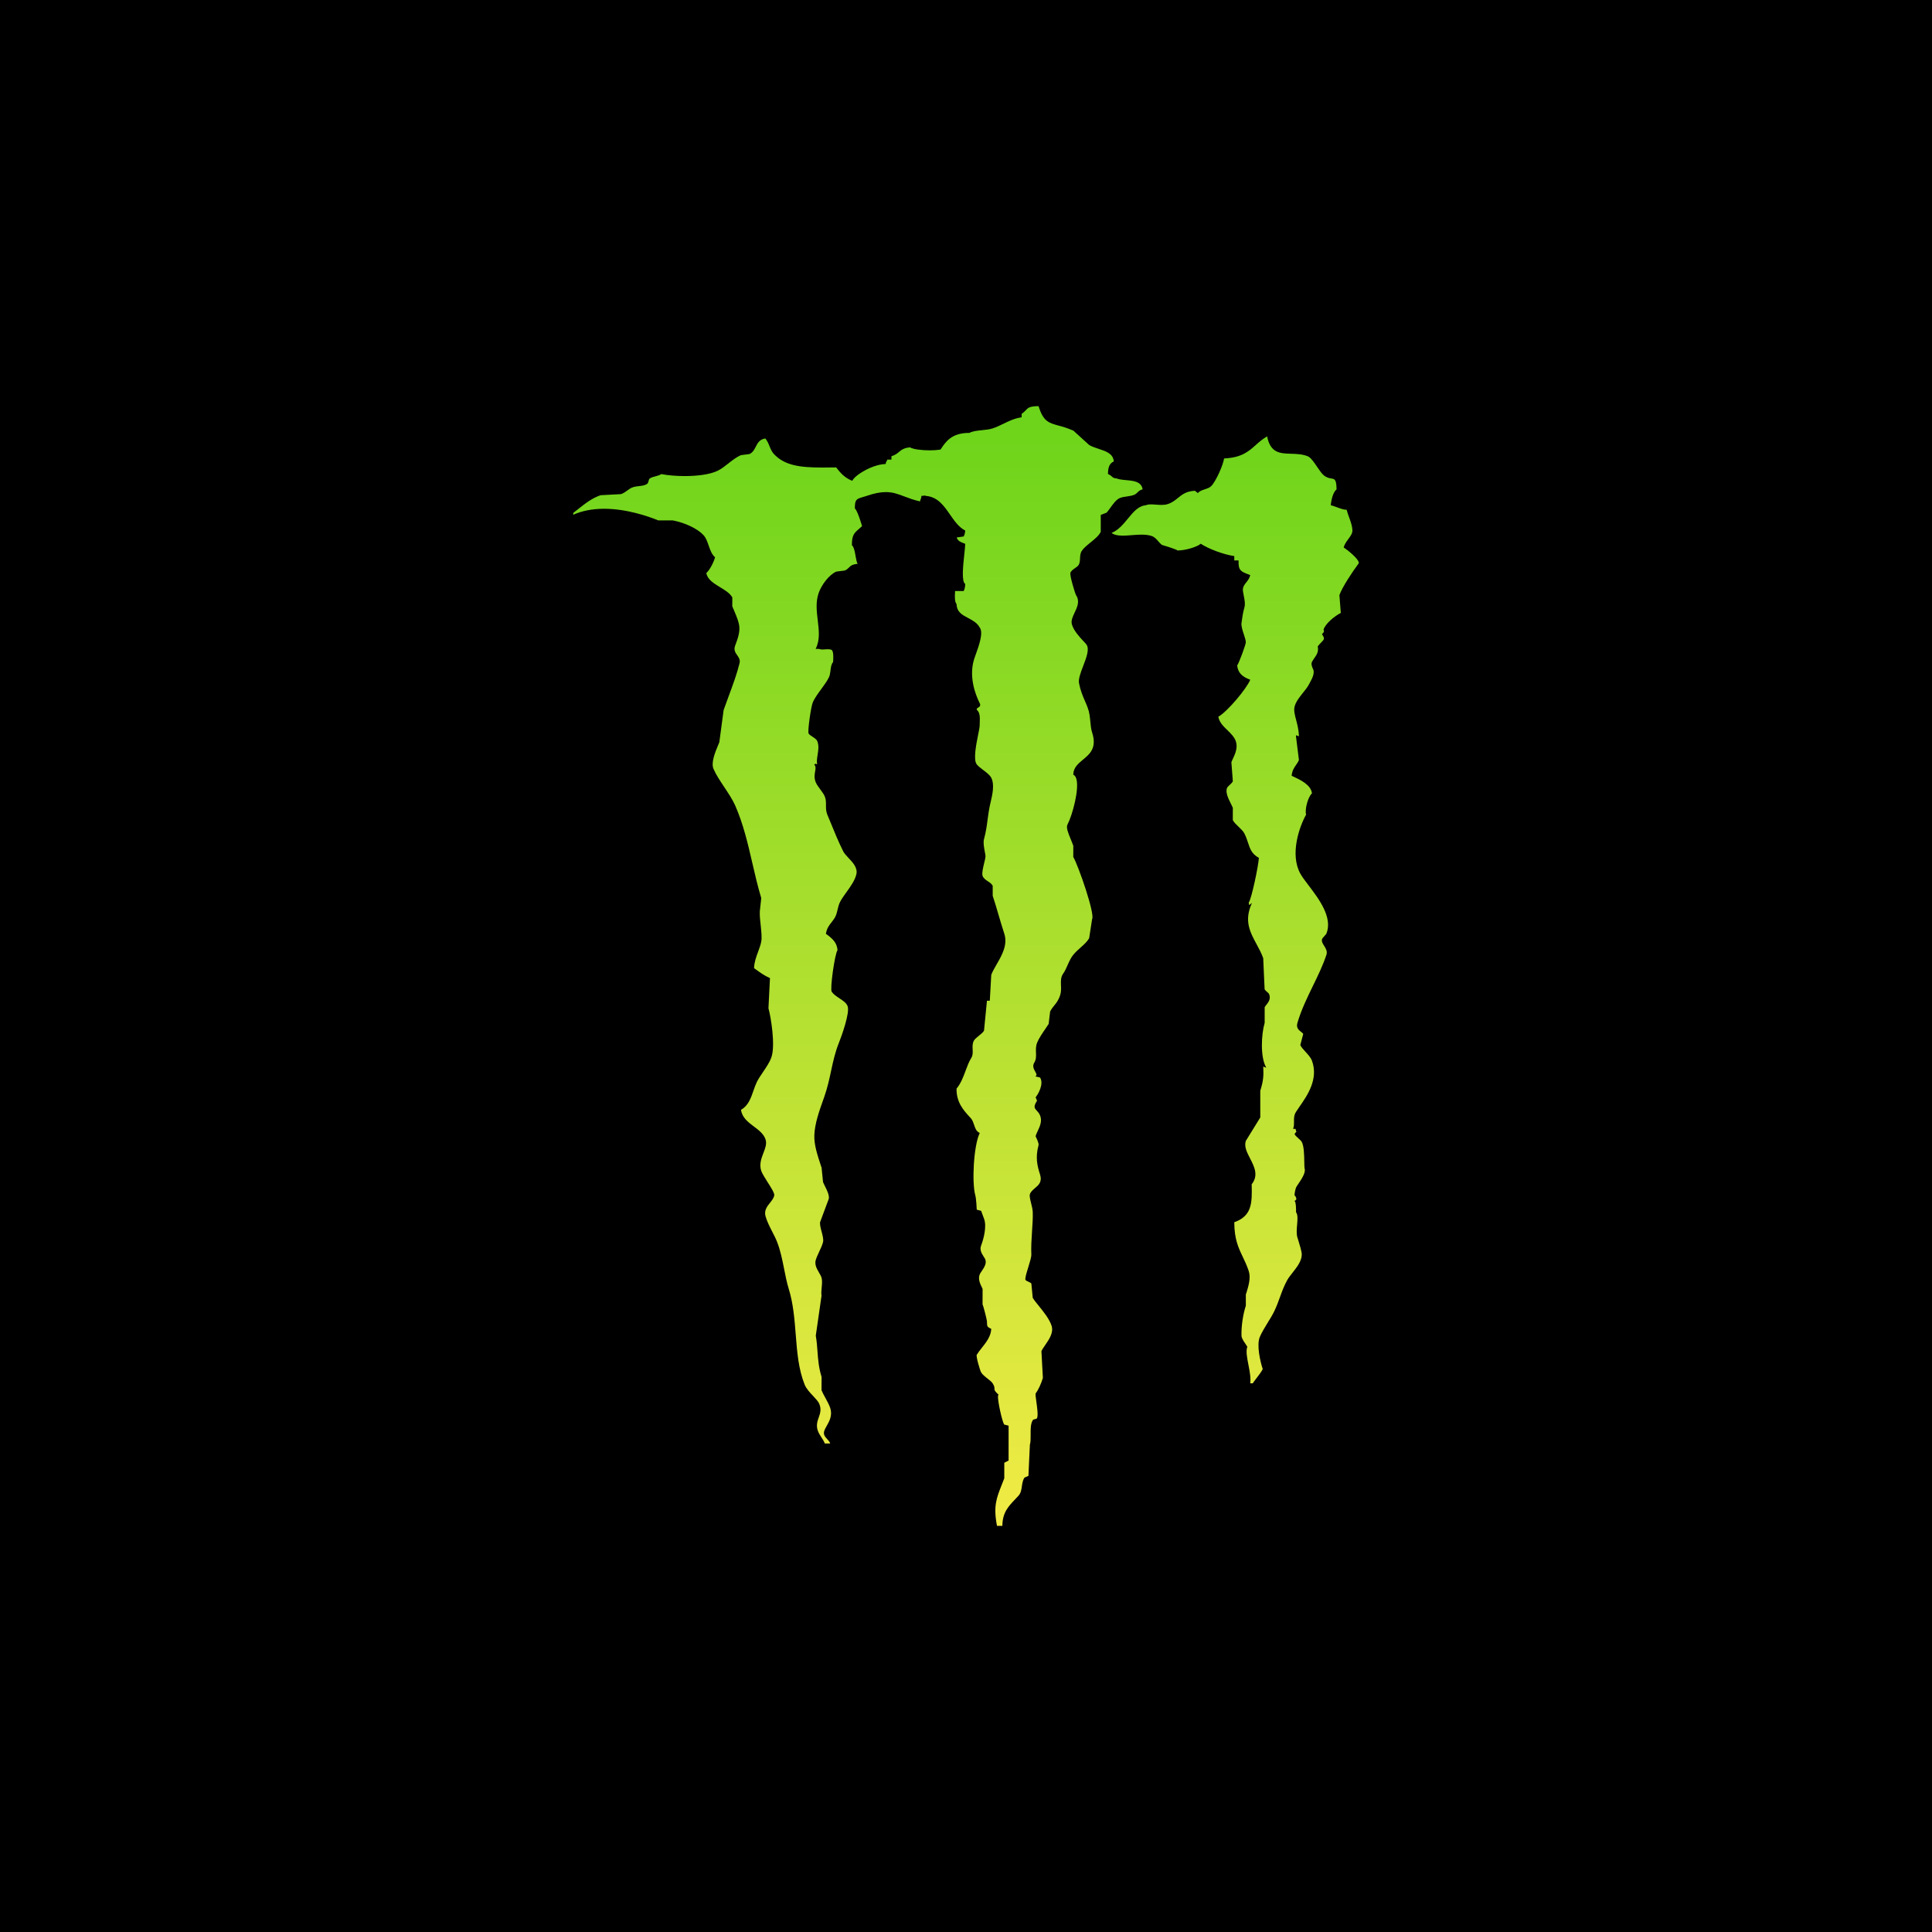 <svg width="44" height="44" viewBox="0 0 44 44" fill="none" xmlns="http://www.w3.org/2000/svg">
<rect width="44" height="44" fill="black"/>
<path d="M23.361 9.343C23.338 9.368 23.311 9.396 23.267 9.425V9.503L23.262 9.504C23.104 9.528 22.976 9.59 22.852 9.651C22.769 9.691 22.691 9.729 22.605 9.757C22.532 9.78 22.447 9.789 22.364 9.797C22.256 9.808 22.154 9.818 22.079 9.858L22.078 9.859H22.071C21.67 9.859 21.535 10.064 21.427 10.228L21.42 10.239L21.418 10.239C21.35 10.25 21.265 10.256 21.172 10.256C21.004 10.256 20.8 10.235 20.724 10.188C20.585 10.201 20.53 10.246 20.472 10.294C20.429 10.33 20.384 10.366 20.302 10.39V10.467H20.203V10.489L20.202 10.491C20.182 10.513 20.182 10.513 20.174 10.546L20.169 10.568H20.165C19.874 10.576 19.477 10.813 19.412 10.946L19.41 10.95L19.405 10.948C19.236 10.882 19.137 10.767 19.043 10.645L19.033 10.645C18.928 10.646 18.829 10.648 18.735 10.648C18.203 10.648 17.868 10.598 17.624 10.339C17.576 10.287 17.55 10.222 17.524 10.16C17.5 10.099 17.474 10.037 17.429 9.986C17.298 10.007 17.256 10.088 17.212 10.174C17.18 10.237 17.145 10.304 17.069 10.341L17.05 10.343C16.991 10.35 16.931 10.358 16.873 10.366C16.772 10.41 16.68 10.482 16.591 10.552C16.513 10.614 16.432 10.678 16.346 10.72C16.19 10.798 15.916 10.842 15.593 10.842C15.402 10.842 15.209 10.826 15.06 10.797C15.026 10.822 14.977 10.835 14.929 10.847C14.881 10.86 14.832 10.872 14.799 10.897C14.781 10.91 14.776 10.932 14.77 10.956C14.764 10.982 14.757 11.009 14.732 11.024C14.677 11.057 14.619 11.063 14.559 11.07C14.509 11.075 14.457 11.081 14.402 11.101C14.364 11.115 14.327 11.141 14.288 11.169C14.241 11.204 14.193 11.239 14.137 11.254L14.131 11.254C13.979 11.262 13.828 11.27 13.678 11.278C13.481 11.345 13.325 11.47 13.172 11.59C13.132 11.623 13.094 11.653 13.055 11.682V11.723C13.257 11.633 13.493 11.587 13.757 11.587C14.263 11.587 14.75 11.753 14.993 11.852H15.324C15.605 11.906 15.884 12.04 16.018 12.183C16.079 12.247 16.11 12.339 16.14 12.427C16.174 12.524 16.209 12.624 16.282 12.689L16.284 12.691L16.284 12.694C16.26 12.789 16.17 12.977 16.086 13.051C16.111 13.198 16.258 13.287 16.399 13.373C16.509 13.439 16.622 13.508 16.677 13.604L16.678 13.605L16.677 13.808C16.692 13.843 16.706 13.876 16.719 13.907C16.853 14.224 16.893 14.32 16.744 14.699C16.704 14.801 16.747 14.863 16.789 14.922C16.825 14.973 16.862 15.026 16.843 15.103C16.783 15.348 16.69 15.598 16.601 15.839C16.561 15.947 16.519 16.059 16.48 16.171C16.448 16.415 16.415 16.659 16.382 16.905C16.373 16.926 16.363 16.952 16.35 16.982C16.29 17.126 16.189 17.367 16.249 17.51C16.305 17.641 16.401 17.785 16.494 17.925C16.587 18.065 16.684 18.21 16.744 18.346C16.929 18.767 17.033 19.217 17.133 19.651C17.194 19.914 17.256 20.186 17.337 20.453L17.304 20.758C17.3 20.851 17.312 20.967 17.325 21.079C17.339 21.22 17.354 21.353 17.337 21.443C17.324 21.518 17.295 21.593 17.266 21.673C17.222 21.792 17.177 21.914 17.173 22.049C17.188 22.06 17.204 22.071 17.219 22.082C17.317 22.153 17.41 22.22 17.532 22.274L17.536 22.275L17.535 22.284C17.524 22.512 17.514 22.737 17.501 22.963C17.558 23.163 17.663 23.811 17.567 24.081C17.529 24.192 17.453 24.302 17.381 24.409C17.327 24.489 17.275 24.565 17.238 24.639C17.207 24.703 17.182 24.774 17.158 24.843C17.1 25.011 17.039 25.185 16.876 25.275C16.9 25.452 17.036 25.555 17.169 25.655C17.28 25.738 17.395 25.824 17.436 25.954C17.466 26.05 17.428 26.15 17.387 26.256C17.338 26.383 17.289 26.515 17.336 26.665C17.356 26.723 17.418 26.821 17.478 26.917C17.563 27.049 17.642 27.175 17.633 27.225C17.623 27.282 17.583 27.334 17.54 27.388C17.469 27.477 17.396 27.569 17.436 27.704C17.469 27.82 17.528 27.934 17.584 28.045C17.625 28.124 17.667 28.205 17.699 28.287C17.773 28.476 17.816 28.689 17.857 28.896C17.889 29.058 17.919 29.21 17.963 29.353C18.066 29.685 18.095 30.044 18.122 30.392C18.154 30.799 18.185 31.183 18.325 31.533C18.362 31.626 18.446 31.716 18.52 31.794C18.577 31.856 18.632 31.913 18.655 31.964C18.712 32.092 18.679 32.188 18.646 32.282C18.616 32.367 18.585 32.456 18.622 32.573C18.641 32.633 18.675 32.686 18.709 32.738C18.737 32.781 18.766 32.825 18.785 32.874H18.907C18.895 32.835 18.866 32.804 18.838 32.774C18.79 32.721 18.74 32.667 18.777 32.573C18.788 32.544 18.807 32.512 18.826 32.477C18.887 32.37 18.962 32.237 18.909 32.069C18.884 31.993 18.838 31.909 18.794 31.829C18.761 31.77 18.731 31.714 18.71 31.662L18.711 31.36C18.645 31.145 18.631 30.959 18.618 30.78C18.61 30.666 18.601 30.547 18.579 30.419C18.623 30.114 18.667 29.81 18.71 29.508C18.701 29.458 18.707 29.394 18.713 29.325C18.721 29.245 18.728 29.162 18.711 29.101C18.7 29.063 18.676 29.022 18.651 28.979C18.602 28.895 18.547 28.8 18.579 28.693C18.596 28.637 18.625 28.576 18.655 28.51C18.691 28.434 18.727 28.356 18.744 28.288C18.759 28.227 18.734 28.135 18.711 28.047C18.689 27.963 18.668 27.884 18.678 27.831C18.717 27.728 18.755 27.625 18.793 27.522C18.821 27.447 18.848 27.372 18.876 27.299C18.888 27.214 18.833 27.105 18.789 27.017C18.771 26.981 18.754 26.948 18.744 26.92C18.732 26.81 18.722 26.701 18.711 26.592L18.696 26.549C18.615 26.302 18.538 26.069 18.546 25.855C18.555 25.591 18.658 25.303 18.74 25.071C18.753 25.035 18.765 24.999 18.777 24.966C18.847 24.763 18.889 24.572 18.928 24.387C18.975 24.169 19.019 23.964 19.106 23.748C19.162 23.61 19.36 23.063 19.304 22.915C19.276 22.84 19.194 22.786 19.115 22.734C19.049 22.69 18.98 22.644 18.942 22.587C18.898 22.532 19.011 21.722 19.073 21.643C19.067 21.466 18.946 21.365 18.812 21.269L18.809 21.267L18.81 21.264C18.83 21.141 18.885 21.071 18.938 21.004C18.961 20.974 18.986 20.942 19.008 20.907C19.046 20.843 19.06 20.782 19.075 20.716C19.089 20.656 19.104 20.592 19.139 20.527C19.177 20.458 19.227 20.389 19.28 20.315C19.371 20.189 19.465 20.057 19.501 19.92C19.541 19.769 19.426 19.646 19.324 19.539C19.276 19.487 19.229 19.438 19.205 19.391C19.096 19.173 19.004 18.949 18.916 18.732C18.891 18.672 18.867 18.613 18.842 18.554C18.81 18.474 18.81 18.402 18.811 18.332C18.811 18.26 18.811 18.193 18.777 18.123C18.757 18.081 18.722 18.034 18.685 17.983C18.643 17.927 18.6 17.869 18.579 17.818C18.537 17.716 18.552 17.64 18.563 17.573C18.575 17.512 18.584 17.463 18.547 17.413L18.543 17.408L18.554 17.404C18.572 17.396 18.575 17.393 18.579 17.393C18.584 17.393 18.585 17.397 18.585 17.398C18.587 17.403 18.599 17.405 18.61 17.405C18.597 17.341 18.608 17.269 18.62 17.193C18.637 17.09 18.654 16.983 18.613 16.879C18.596 16.838 18.548 16.807 18.502 16.777C18.464 16.753 18.428 16.73 18.415 16.703C18.39 16.654 18.469 16.085 18.514 15.988C18.558 15.892 18.632 15.791 18.703 15.694C18.767 15.606 18.834 15.515 18.876 15.43C18.901 15.381 18.907 15.324 18.914 15.27C18.922 15.201 18.93 15.13 18.974 15.075L18.975 15.05C18.979 14.961 18.984 14.85 18.944 14.803C18.918 14.791 18.889 14.786 18.852 14.786C18.832 14.786 18.811 14.788 18.791 14.789C18.771 14.791 18.751 14.792 18.732 14.792C18.698 14.792 18.672 14.788 18.65 14.778H18.576L18.579 14.771C18.677 14.574 18.651 14.359 18.624 14.13C18.599 13.924 18.573 13.709 18.645 13.504C18.706 13.328 18.876 13.093 19.045 13.018C19.105 13.01 19.166 13.002 19.226 12.995L19.24 12.993C19.288 12.972 19.311 12.949 19.334 12.926C19.37 12.889 19.405 12.854 19.531 12.841C19.509 12.798 19.497 12.732 19.485 12.664C19.469 12.567 19.451 12.467 19.404 12.418L19.402 12.417V12.415C19.398 12.189 19.458 12.136 19.558 12.049C19.581 12.03 19.606 12.008 19.633 11.982C19.623 11.948 19.531 11.634 19.471 11.582L19.469 11.58V11.578C19.467 11.375 19.508 11.363 19.642 11.323C19.669 11.315 19.7 11.306 19.736 11.294C19.908 11.235 20.048 11.207 20.174 11.207C20.336 11.207 20.457 11.253 20.598 11.307C20.697 11.344 20.809 11.387 20.952 11.419C20.963 11.378 20.97 11.361 20.975 11.35C20.981 11.337 20.983 11.333 20.983 11.299L20.984 11.294L20.989 11.294C21.032 11.292 21.045 11.288 21.052 11.287C21.054 11.286 21.057 11.285 21.059 11.285C21.064 11.285 21.069 11.287 21.082 11.292L21.088 11.294C21.359 11.317 21.5 11.522 21.637 11.721C21.735 11.861 21.835 12.006 21.979 12.081L21.982 12.082L21.982 12.086C21.976 12.152 21.967 12.174 21.949 12.214L21.948 12.217L21.787 12.241C21.814 12.319 21.869 12.341 21.946 12.371C21.956 12.375 21.968 12.38 21.979 12.384L21.982 12.386L21.982 12.389C21.98 12.45 21.971 12.536 21.96 12.636C21.933 12.89 21.896 13.239 21.98 13.298L21.982 13.299L21.982 13.302C21.979 13.372 21.971 13.409 21.949 13.457L21.948 13.46H21.751C21.751 13.469 21.75 13.479 21.75 13.49C21.745 13.586 21.74 13.705 21.784 13.755L21.785 13.757V13.758C21.791 13.94 21.917 14.007 22.051 14.076C22.15 14.129 22.253 14.183 22.31 14.288C22.404 14.402 22.293 14.708 22.22 14.911C22.203 14.958 22.188 14.999 22.18 15.028C22.065 15.422 22.212 15.814 22.311 16.013C22.342 16.075 22.306 16.097 22.279 16.114C22.253 16.129 22.239 16.14 22.245 16.165C22.321 16.225 22.317 16.338 22.313 16.457C22.312 16.479 22.311 16.501 22.311 16.523C22.311 16.563 22.295 16.64 22.275 16.738C22.231 16.962 22.163 17.3 22.244 17.407C22.276 17.448 22.331 17.49 22.39 17.535C22.465 17.591 22.542 17.65 22.575 17.712C22.655 17.869 22.6 18.103 22.56 18.273C22.553 18.3 22.547 18.326 22.542 18.35C22.521 18.449 22.508 18.547 22.494 18.65C22.475 18.795 22.456 18.945 22.41 19.11C22.389 19.188 22.41 19.297 22.426 19.386C22.437 19.44 22.446 19.487 22.443 19.515C22.44 19.547 22.429 19.595 22.415 19.65C22.39 19.755 22.358 19.885 22.377 19.945C22.395 20.002 22.448 20.037 22.5 20.072C22.546 20.102 22.589 20.131 22.608 20.174V20.401C22.651 20.527 22.693 20.672 22.738 20.826C22.78 20.969 22.824 21.116 22.872 21.264C22.954 21.518 22.817 21.757 22.695 21.967C22.646 22.053 22.6 22.132 22.575 22.203L22.542 22.791H22.477C22.465 22.908 22.454 23.023 22.443 23.139C22.432 23.25 22.421 23.361 22.41 23.474C22.389 23.511 22.341 23.55 22.295 23.587C22.248 23.625 22.199 23.664 22.179 23.701C22.145 23.765 22.148 23.832 22.151 23.897C22.155 23.967 22.158 24.039 22.113 24.107C22.07 24.174 22.034 24.27 21.996 24.371C21.943 24.515 21.883 24.677 21.785 24.792C21.778 25.102 21.945 25.287 22.08 25.434C22.092 25.446 22.102 25.459 22.113 25.47C22.149 25.512 22.167 25.566 22.184 25.617C22.209 25.693 22.232 25.764 22.308 25.8L22.313 25.802L22.311 25.807C22.172 26.1 22.131 26.937 22.212 27.223C22.232 27.291 22.244 27.517 22.245 27.55C22.258 27.554 22.271 27.557 22.284 27.56C22.303 27.565 22.322 27.57 22.341 27.575L22.344 27.575L22.41 27.754C22.478 27.925 22.401 28.219 22.344 28.367C22.306 28.467 22.359 28.549 22.401 28.616C22.42 28.644 22.436 28.67 22.443 28.693C22.47 28.782 22.409 28.872 22.36 28.945C22.338 28.977 22.319 29.004 22.311 29.027C22.271 29.131 22.323 29.239 22.358 29.311C22.366 29.327 22.373 29.341 22.378 29.354L22.377 29.707C22.403 29.762 22.476 30.064 22.477 30.089L22.477 30.099C22.48 30.216 22.48 30.216 22.572 30.263L22.575 30.264L22.575 30.268C22.565 30.439 22.46 30.57 22.359 30.698C22.317 30.751 22.277 30.802 22.245 30.854C22.224 30.887 22.318 31.209 22.344 31.254C22.373 31.303 22.432 31.35 22.489 31.395C22.539 31.434 22.586 31.471 22.608 31.506C22.651 31.576 22.649 31.605 22.648 31.628C22.648 31.656 22.647 31.676 22.738 31.76L22.744 31.765L22.738 31.768C22.736 31.769 22.733 31.773 22.73 31.786C22.714 31.891 22.826 32.385 22.87 32.443C22.887 32.447 22.904 32.452 22.92 32.456C22.936 32.46 22.951 32.464 22.966 32.468L22.97 32.469V33.262L22.968 33.264C22.936 33.28 22.904 33.297 22.872 33.313L22.872 33.667C22.85 33.726 22.829 33.778 22.808 33.83C22.695 34.118 22.619 34.307 22.706 34.75H22.828C22.831 34.447 22.965 34.307 23.12 34.145C23.144 34.12 23.168 34.094 23.192 34.068C23.251 34.003 23.261 33.929 23.272 33.852C23.281 33.79 23.29 33.726 23.323 33.663C23.329 33.651 23.359 33.639 23.398 33.623C23.408 33.619 23.419 33.614 23.422 33.612L23.438 33.261L23.455 32.903C23.473 32.846 23.472 32.764 23.472 32.677C23.471 32.552 23.47 32.424 23.521 32.343C23.531 32.328 23.55 32.325 23.568 32.321C23.591 32.317 23.611 32.313 23.619 32.294C23.646 32.231 23.619 32.042 23.6 31.905C23.585 31.799 23.579 31.747 23.587 31.735C23.649 31.649 23.707 31.524 23.751 31.383L23.737 31.127L23.718 30.772C23.735 30.732 23.768 30.685 23.805 30.631C23.892 30.505 24 30.348 23.949 30.193C23.899 30.038 23.764 29.872 23.655 29.737C23.599 29.668 23.55 29.608 23.52 29.557L23.488 29.23C23.482 29.22 23.446 29.202 23.416 29.188C23.382 29.172 23.362 29.161 23.357 29.154C23.337 29.125 23.373 29.008 23.415 28.872C23.452 28.751 23.491 28.626 23.488 28.569C23.48 28.41 23.492 28.221 23.504 28.04C23.515 27.878 23.525 27.727 23.52 27.605C23.519 27.549 23.501 27.477 23.484 27.407C23.462 27.32 23.442 27.238 23.455 27.198C23.474 27.141 23.52 27.102 23.568 27.061C23.653 26.99 23.741 26.917 23.685 26.744C23.624 26.554 23.576 26.36 23.652 26.081C23.666 26.033 23.587 25.884 23.587 25.883L23.586 25.881L23.586 25.879C23.592 25.845 23.611 25.805 23.633 25.758C23.681 25.656 23.741 25.529 23.686 25.401C23.663 25.349 23.633 25.317 23.609 25.291C23.56 25.238 23.53 25.205 23.618 25.068L23.585 24.991L23.587 24.989C23.63 24.936 23.783 24.694 23.687 24.54C23.654 24.532 23.622 24.524 23.59 24.516L23.578 24.513L23.588 24.506C23.62 24.487 23.605 24.457 23.577 24.406C23.545 24.349 23.507 24.278 23.554 24.203C23.599 24.131 23.597 24.055 23.594 23.975C23.591 23.903 23.588 23.828 23.619 23.748C23.655 23.655 23.743 23.525 23.814 23.422C23.84 23.383 23.864 23.346 23.883 23.318L23.899 23.178L23.916 23.038C23.944 22.981 23.976 22.941 24.01 22.899C24.059 22.839 24.109 22.778 24.146 22.658C24.169 22.586 24.166 22.513 24.163 22.441C24.16 22.345 24.156 22.254 24.212 22.175C24.251 22.122 24.281 22.054 24.313 21.981C24.351 21.896 24.391 21.807 24.444 21.744C24.497 21.68 24.556 21.627 24.613 21.577C24.69 21.508 24.762 21.444 24.805 21.365L24.872 20.932C24.942 20.819 24.562 19.722 24.444 19.518L24.443 19.517L24.444 19.263C24.427 19.213 24.404 19.159 24.383 19.107C24.328 18.973 24.275 18.847 24.312 18.777C24.424 18.563 24.588 17.959 24.51 17.728C24.496 17.686 24.474 17.657 24.446 17.644L24.443 17.642V17.639C24.448 17.48 24.553 17.393 24.665 17.3C24.823 17.168 24.987 17.032 24.871 16.677C24.848 16.605 24.84 16.523 24.832 16.436C24.822 16.331 24.811 16.221 24.772 16.119C24.753 16.067 24.732 16.017 24.709 15.965C24.657 15.845 24.605 15.721 24.574 15.56C24.556 15.463 24.611 15.319 24.669 15.167C24.743 14.974 24.819 14.775 24.74 14.675C24.724 14.654 24.7 14.628 24.671 14.598C24.582 14.502 24.449 14.359 24.411 14.216C24.388 14.134 24.43 14.046 24.474 13.952C24.534 13.825 24.596 13.694 24.509 13.559C24.483 13.518 24.359 13.105 24.378 13.047C24.392 13.002 24.443 12.967 24.486 12.936C24.508 12.921 24.529 12.907 24.543 12.893C24.591 12.845 24.594 12.783 24.597 12.718C24.6 12.657 24.602 12.594 24.642 12.539C24.684 12.478 24.756 12.419 24.833 12.357C24.93 12.278 25.03 12.197 25.069 12.111V11.727L25.082 11.722C25.122 11.706 25.162 11.69 25.203 11.675C25.226 11.649 25.252 11.614 25.279 11.576C25.345 11.484 25.418 11.38 25.5 11.344C25.549 11.323 25.609 11.314 25.668 11.306C25.724 11.297 25.782 11.289 25.83 11.269C25.863 11.255 25.883 11.236 25.904 11.216C25.931 11.189 25.96 11.161 26.023 11.143C25.992 10.966 25.819 10.95 25.651 10.935C25.57 10.928 25.495 10.921 25.435 10.898C25.359 10.889 25.345 10.875 25.323 10.854C25.307 10.839 25.288 10.82 25.237 10.797L25.234 10.795V10.792C25.233 10.638 25.273 10.55 25.366 10.509C25.351 10.33 25.19 10.278 25.021 10.222C24.947 10.198 24.872 10.173 24.807 10.136L24.446 9.808C24.308 9.747 24.194 9.715 24.102 9.691C23.882 9.63 23.759 9.597 23.653 9.25C23.448 9.25 23.414 9.288 23.361 9.343ZM28.598 10.136C28.433 10.284 28.276 10.422 27.878 10.441C27.855 10.596 27.688 10.971 27.581 11.074C27.546 11.109 27.491 11.126 27.439 11.144C27.379 11.163 27.318 11.183 27.285 11.226L27.282 11.23L27.278 11.227C27.257 11.21 27.235 11.193 27.213 11.177C27.018 11.186 26.925 11.261 26.827 11.34C26.762 11.393 26.694 11.449 26.591 11.481C26.552 11.494 26.508 11.499 26.452 11.499C26.41 11.499 26.367 11.496 26.327 11.493C26.288 11.49 26.25 11.487 26.215 11.487C26.165 11.487 26.127 11.493 26.095 11.507C25.924 11.522 25.81 11.662 25.688 11.81C25.582 11.939 25.471 12.074 25.315 12.137C25.372 12.18 25.45 12.199 25.568 12.199C25.633 12.199 25.701 12.194 25.773 12.188C25.847 12.182 25.922 12.176 25.995 12.176C26.089 12.176 26.165 12.186 26.229 12.207C26.295 12.23 26.34 12.281 26.383 12.332C26.409 12.361 26.433 12.389 26.459 12.409C26.471 12.413 26.757 12.496 26.821 12.537C27.012 12.535 27.267 12.452 27.343 12.386L27.346 12.383L27.349 12.385C27.53 12.504 27.869 12.629 28.106 12.664L28.11 12.664V12.764H28.208L28.208 12.77C28.197 12.993 28.268 13.019 28.436 13.083L28.473 13.097L28.472 13.101C28.457 13.17 28.42 13.216 28.385 13.261C28.35 13.304 28.317 13.345 28.307 13.405C28.301 13.441 28.312 13.5 28.325 13.561C28.343 13.652 28.364 13.756 28.34 13.836C28.306 13.949 28.286 14.102 28.275 14.184L28.274 14.19C28.265 14.255 28.297 14.353 28.328 14.449C28.349 14.514 28.369 14.575 28.373 14.62C28.378 14.669 28.216 15.104 28.176 15.155C28.192 15.313 28.28 15.41 28.468 15.478L28.474 15.479L28.472 15.485C28.386 15.689 27.956 16.204 27.747 16.323C27.767 16.448 27.861 16.54 27.952 16.628C28.029 16.703 28.108 16.78 28.143 16.876C28.197 17.024 28.129 17.17 28.08 17.277C28.064 17.309 28.051 17.337 28.044 17.359L28.077 17.792C28.066 17.82 28.035 17.85 28.004 17.878C27.978 17.902 27.953 17.925 27.945 17.945C27.903 18.045 27.977 18.192 28.03 18.299C28.05 18.338 28.067 18.372 28.077 18.399L28.076 18.676C28.099 18.726 28.155 18.779 28.208 18.829C28.26 18.879 28.314 18.931 28.339 18.98C28.379 19.058 28.403 19.131 28.424 19.195C28.47 19.335 28.506 19.445 28.667 19.535L28.67 19.537L28.67 19.54C28.658 19.729 28.502 20.474 28.439 20.556C28.442 20.588 28.449 20.614 28.454 20.614C28.454 20.614 28.457 20.613 28.464 20.601L28.513 20.564L28.505 20.582C28.33 20.974 28.471 21.232 28.619 21.506C28.673 21.606 28.729 21.71 28.769 21.822L28.784 22.16L28.801 22.531C28.806 22.544 28.837 22.573 28.86 22.593C28.884 22.614 28.897 22.626 28.899 22.632C28.952 22.744 28.887 22.825 28.84 22.885C28.823 22.906 28.808 22.924 28.802 22.938V23.295C28.725 23.555 28.7 24.066 28.833 24.306L28.84 24.317L28.828 24.313C28.817 24.309 28.806 24.304 28.795 24.3C28.786 24.297 28.778 24.294 28.769 24.29C28.78 24.489 28.776 24.604 28.702 24.841V25.45L28.701 25.451C28.592 25.629 28.482 25.808 28.373 25.983C28.33 26.111 28.398 26.244 28.47 26.383C28.567 26.573 28.667 26.768 28.506 26.972C28.519 27.415 28.506 27.693 28.11 27.836C28.111 28.218 28.202 28.412 28.3 28.617C28.347 28.716 28.396 28.818 28.439 28.947C28.491 29.103 28.43 29.299 28.39 29.43C28.384 29.449 28.378 29.467 28.373 29.482V29.736C28.307 29.939 28.268 30.207 28.274 30.42C28.276 30.473 28.315 30.533 28.358 30.596C28.374 30.62 28.391 30.645 28.406 30.67L28.407 30.672L28.406 30.675C28.371 30.77 28.401 30.922 28.432 31.082C28.461 31.23 28.49 31.382 28.473 31.504H28.53C28.557 31.464 28.59 31.421 28.624 31.377C28.675 31.31 28.728 31.241 28.758 31.18C28.7 31.004 28.613 30.628 28.693 30.444C28.735 30.345 28.803 30.235 28.868 30.128C28.924 30.037 28.982 29.944 29.022 29.86C29.078 29.743 29.115 29.637 29.152 29.536C29.199 29.406 29.244 29.284 29.319 29.148C29.349 29.096 29.393 29.041 29.439 28.982C29.537 28.858 29.647 28.717 29.647 28.569C29.647 28.503 29.596 28.338 29.562 28.228L29.549 28.188C29.522 28.103 29.532 27.994 29.541 27.889C29.551 27.774 29.56 27.666 29.517 27.608L29.516 27.607V27.516C29.516 27.516 29.513 27.374 29.486 27.355L29.48 27.351C29.48 27.351 29.5 27.337 29.51 27.332C29.54 27.315 29.509 27.237 29.486 27.229L29.484 27.228L29.484 27.225C29.476 27.191 29.507 27.064 29.517 27.044C29.527 27.023 29.548 26.993 29.572 26.957C29.638 26.859 29.739 26.711 29.713 26.617C29.706 26.59 29.705 26.528 29.704 26.45C29.701 26.303 29.698 26.104 29.648 26.009C29.634 25.982 29.6 25.952 29.568 25.923C29.535 25.893 29.5 25.862 29.484 25.832L29.483 25.83L29.484 25.828C29.497 25.798 29.511 25.789 29.519 25.783C29.526 25.777 29.527 25.776 29.517 25.756C29.509 25.732 29.508 25.719 29.508 25.712V25.71L29.504 25.71C29.501 25.71 29.497 25.71 29.493 25.71C29.482 25.71 29.469 25.709 29.455 25.708L29.448 25.707L29.451 25.701C29.471 25.654 29.47 25.603 29.47 25.549C29.468 25.474 29.467 25.397 29.517 25.32C29.54 25.285 29.567 25.246 29.595 25.204C29.77 24.954 30.033 24.577 29.879 24.157C29.852 24.085 29.79 24.017 29.731 23.953C29.683 23.9 29.637 23.851 29.615 23.803L29.614 23.801L29.62 23.776C29.64 23.7 29.66 23.624 29.68 23.548C29.668 23.528 29.648 23.512 29.626 23.496C29.574 23.454 29.515 23.407 29.549 23.292C29.638 22.992 29.771 22.72 29.899 22.457C30.011 22.228 30.126 21.992 30.208 21.746C30.234 21.665 30.196 21.603 30.158 21.543C30.125 21.492 30.095 21.444 30.108 21.39C30.113 21.373 30.14 21.343 30.166 21.314C30.185 21.294 30.204 21.272 30.208 21.263C30.356 20.893 30.036 20.472 29.803 20.165C29.724 20.061 29.656 19.972 29.615 19.898C29.37 19.454 29.593 18.824 29.746 18.552C29.712 18.448 29.782 18.157 29.879 18.068C29.856 17.872 29.616 17.761 29.441 17.679L29.417 17.668L29.417 17.663C29.428 17.549 29.474 17.482 29.519 17.418C29.544 17.382 29.567 17.348 29.582 17.308L29.516 16.777V16.751L29.517 16.744L29.524 16.747C29.543 16.754 29.562 16.761 29.582 16.769C29.58 16.633 29.548 16.51 29.52 16.402C29.488 16.281 29.46 16.178 29.484 16.09C29.512 15.983 29.592 15.881 29.671 15.782C29.727 15.713 29.779 15.648 29.813 15.582C29.82 15.569 29.827 15.555 29.834 15.542C29.881 15.456 29.938 15.351 29.912 15.256C29.911 15.252 29.907 15.245 29.903 15.236C29.886 15.198 29.853 15.126 29.879 15.074C29.898 15.04 29.918 15.01 29.938 14.981C29.989 14.907 30.033 14.843 30.011 14.723L30.011 14.721L30.012 14.719C30.044 14.677 30.073 14.648 30.096 14.625C30.16 14.559 30.175 14.543 30.109 14.447L30.107 14.443L30.11 14.44C30.152 14.401 30.163 14.37 30.143 14.345L30.141 14.343L30.142 14.341C30.184 14.2 30.401 14.027 30.536 13.959L30.514 13.679L30.504 13.554C30.566 13.375 30.8 13.023 30.935 12.842C30.942 12.835 30.946 12.827 30.946 12.816C30.942 12.727 30.684 12.521 30.605 12.47L30.602 12.468L30.603 12.464C30.618 12.398 30.663 12.337 30.707 12.277C30.756 12.21 30.802 12.147 30.8 12.085C30.799 11.984 30.764 11.889 30.727 11.788C30.706 11.73 30.685 11.67 30.669 11.609C30.666 11.609 30.661 11.609 30.657 11.609C30.603 11.609 30.526 11.582 30.447 11.552C30.401 11.536 30.355 11.519 30.311 11.506L30.306 11.505L30.306 11.501C30.324 11.373 30.355 11.217 30.439 11.145C30.436 10.916 30.397 10.91 30.319 10.897C30.272 10.889 30.214 10.88 30.144 10.821C30.1 10.784 30.051 10.712 29.999 10.636C29.927 10.529 29.851 10.418 29.783 10.391C29.66 10.342 29.531 10.338 29.407 10.334C29.152 10.327 28.933 10.32 28.858 9.938C28.753 9.998 28.674 10.069 28.598 10.136Z" fill="url(#paint0_linear_7885_1884)"/>
<defs>
<linearGradient id="paint0_linear_7885_1884" x1="22" y1="34.75" x2="22" y2="9.25" gradientUnits="userSpaceOnUse">
<stop stop-color="#F1EB45"/>
<stop offset="1" stop-color="#6BD41A"/>
</linearGradient>
</defs>
</svg>

